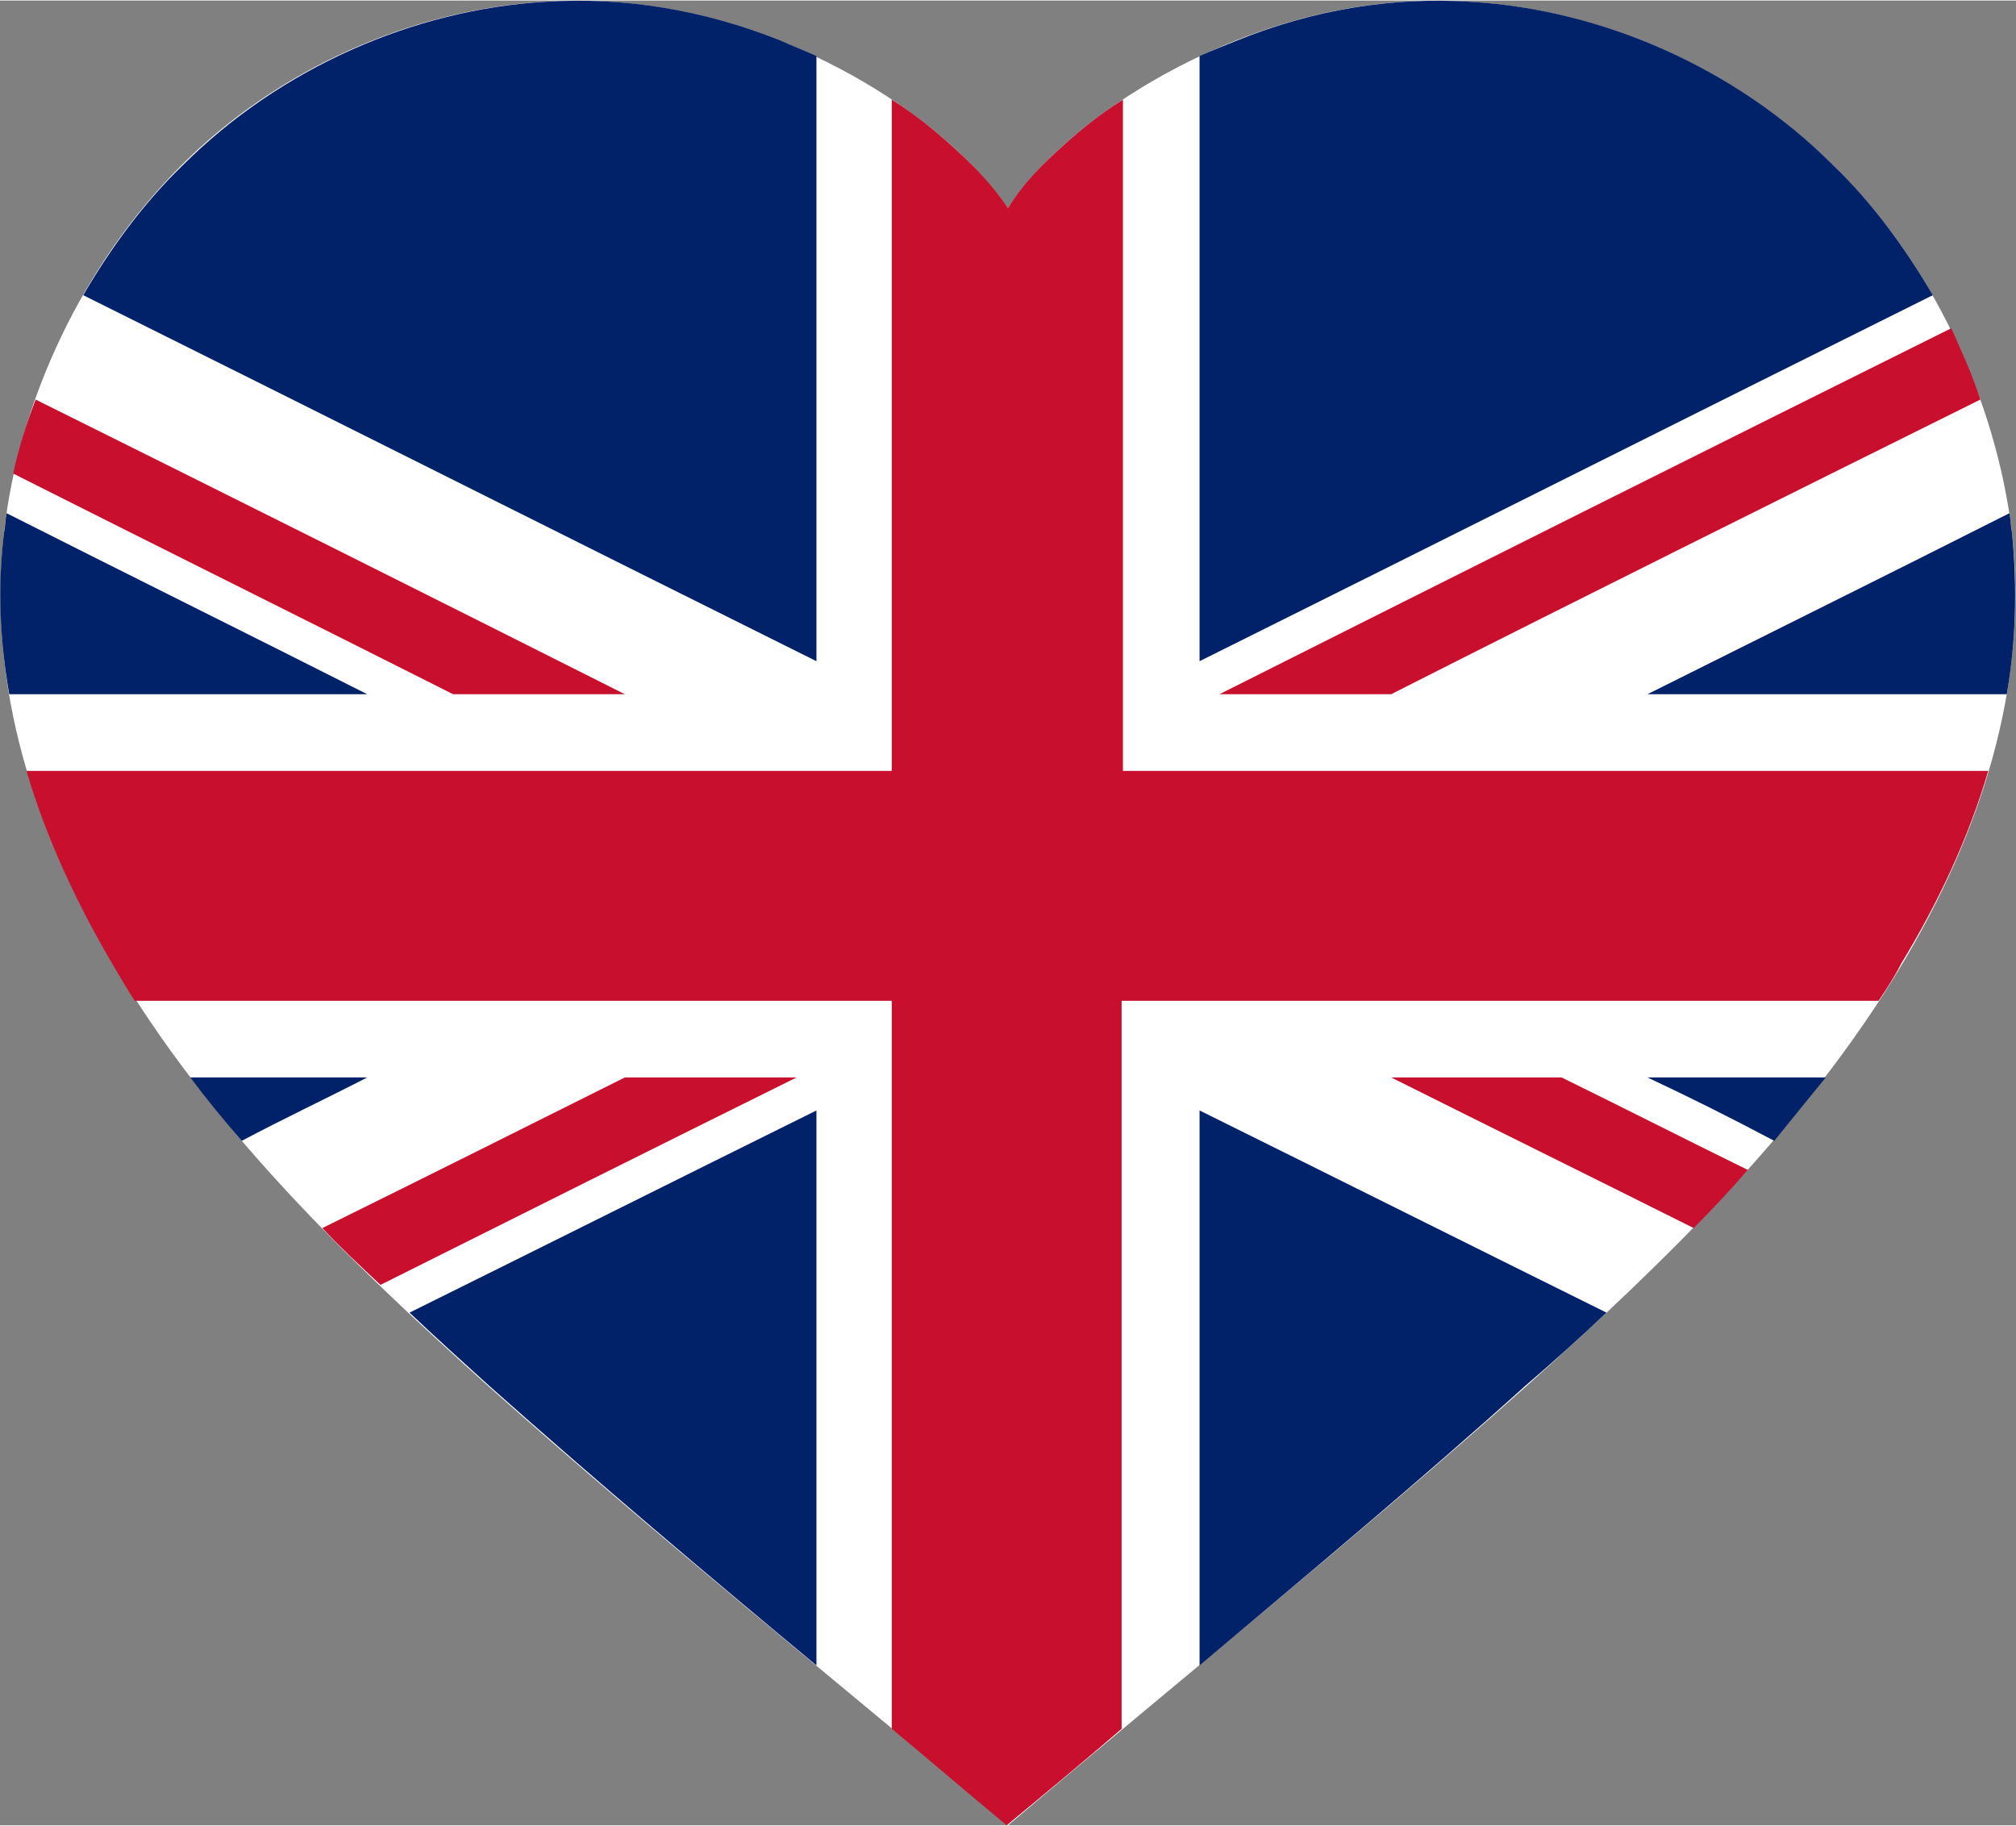 <?xml version="1.0" encoding="UTF-8"?>
<!DOCTYPE svg PUBLIC "-//W3C//DTD SVG 1.1//EN" "http://www.w3.org/Graphics/SVG/1.1/DTD/svg11.dtd">
<!-- Creator: CorelDRAW X7 -->
<svg xmlns="http://www.w3.org/2000/svg" xml:space="preserve" width="132.725mm" height="120.185mm" version="1.1" style="shape-rendering:geometricPrecision; text-rendering:geometricPrecision; image-rendering:optimizeQuality; fill-rule:evenodd; clip-rule:evenodd"
viewBox="0 0 1526 1381"
 xmlns:xlink="http://www.w3.org/1999/xlink">
 <rect x="0" y="0" width="1526" height="1381" fill="#808080" stroke="none"/>
 <defs>
  <style type="text/css">
   <![CDATA[
    .fil2 {fill:#012169}
    .fil1 {fill:#C8102E}
    .fil0 {fill:white}
   ]]>
  </style>
 </defs>
 <g id="Layer_x0020_1">
  <path id="SPLINE" class="fil0" d="M1523 403c13,117 -25,229 -83,326 -73,122 -177,223 -285,320 -128,114 -262,222 -392,332 -131,-110 -265,-218 -393,-332 -108,-97 -212,-198 -284,-320 -59,-98 -96,-209 -83,-326 11,-100 60,-204 134,-278 74,-74 175,-118 274,-124 60,-4 120,6 178,29 50,20 99,49 138,86 13,12 25,26 36,41 10,-15 22,-29 35,-41 39,-37 88,-66 138,-86 58,-23 117,-33 177,-29 100,6 200,50 275,124 75,74 123,178 135,278z"/>
  <path class="fil1" d="M473 815c43,0 86,0 130,0 -105,52 -211,105 -315,157 -15,-14 -30,-28 -44,-43 77,-38 153,-76 229,-114zm377 -232c0,-170 0,-339 0,-508 -19,12 -36,26 -52,41 -13,12 -25,25 -35,41 -11,-16 -23,-29 -36,-41 -16,-15 -33,-29 -52,-41 0,169 0,338 0,508 -218,0 -437,0 -655,0 15,51 38,100 65,146 6,10 11,19 17,28 191,0 382,0 573,0 0,184 0,368 0,551 29,24 58,49 87,73 29,-24 58,-48 87,-73 0,-183 0,-367 0,-551 191,0 382,0 573,0 6,-9 12,-18 17,-28 28,-46 51,-95 66,-146 -218,0 -437,0 -655,0zm-377 -58c-149,-75 -297,-149 -446,-223 -7,18 -13,37 -17,56 111,56 222,111 333,167 44,0 87,0 130,0zm1026 -223c-6,-19 -14,-36 -22,-54 -185,92 -369,184 -554,277 43,0 87,0 130,0 148,-75 297,-149 446,-223zm-446 513c76,38 153,76 229,114 14,-14 28,-29 41,-44 -47,-23 -94,-47 -141,-70 -43,0 -86,0 -129,0z"/>
  <path class="fil2" d="M310 993c103,-51 205,-102 308,-153 0,140 0,280 0,420 -83,-69 -166,-139 -247,-211 -21,-19 -41,-37 -61,-56zm-127 -130c32,-17 64,-32 95,-48 -44,0 -89,0 -134,0 12,16 25,32 39,48zm-180 -460c-5,42 -3,82 4,122 90,0 181,0 271,0 -91,-46 -182,-91 -273,-137 -1,5 -1,10 -2,15zm409 -402c-99,6 -200,50 -274,124 -29,28 -54,62 -75,98 185,92 370,185 555,277 0,-153 0,-305 0,-458 -9,-4 -19,-8 -28,-12 -58,-23 -118,-33 -178,-29zm976 124c-74,-74 -175,-118 -274,-124 -60,-4 -120,6 -177,29 -10,4 -20,8 -29,12 0,153 0,305 0,458 185,-92 370,-185 555,-277 -21,-36 -46,-70 -75,-98zm135 278c-1,-5 -1,-10 -2,-15 -91,46 -182,91 -274,137 91,0 182,0 272,0 7,-40 8,-80 4,-122zm-180 460c13,-16 26,-32 39,-48 -45,0 -90,0 -135,0 32,15 64,31 96,48zm-435 397c83,-70 166,-139 247,-212 21,-18 41,-36 61,-55 -103,-51 -205,-102 -308,-153 0,140 0,280 0,420z"/>
 </g>
</svg>
